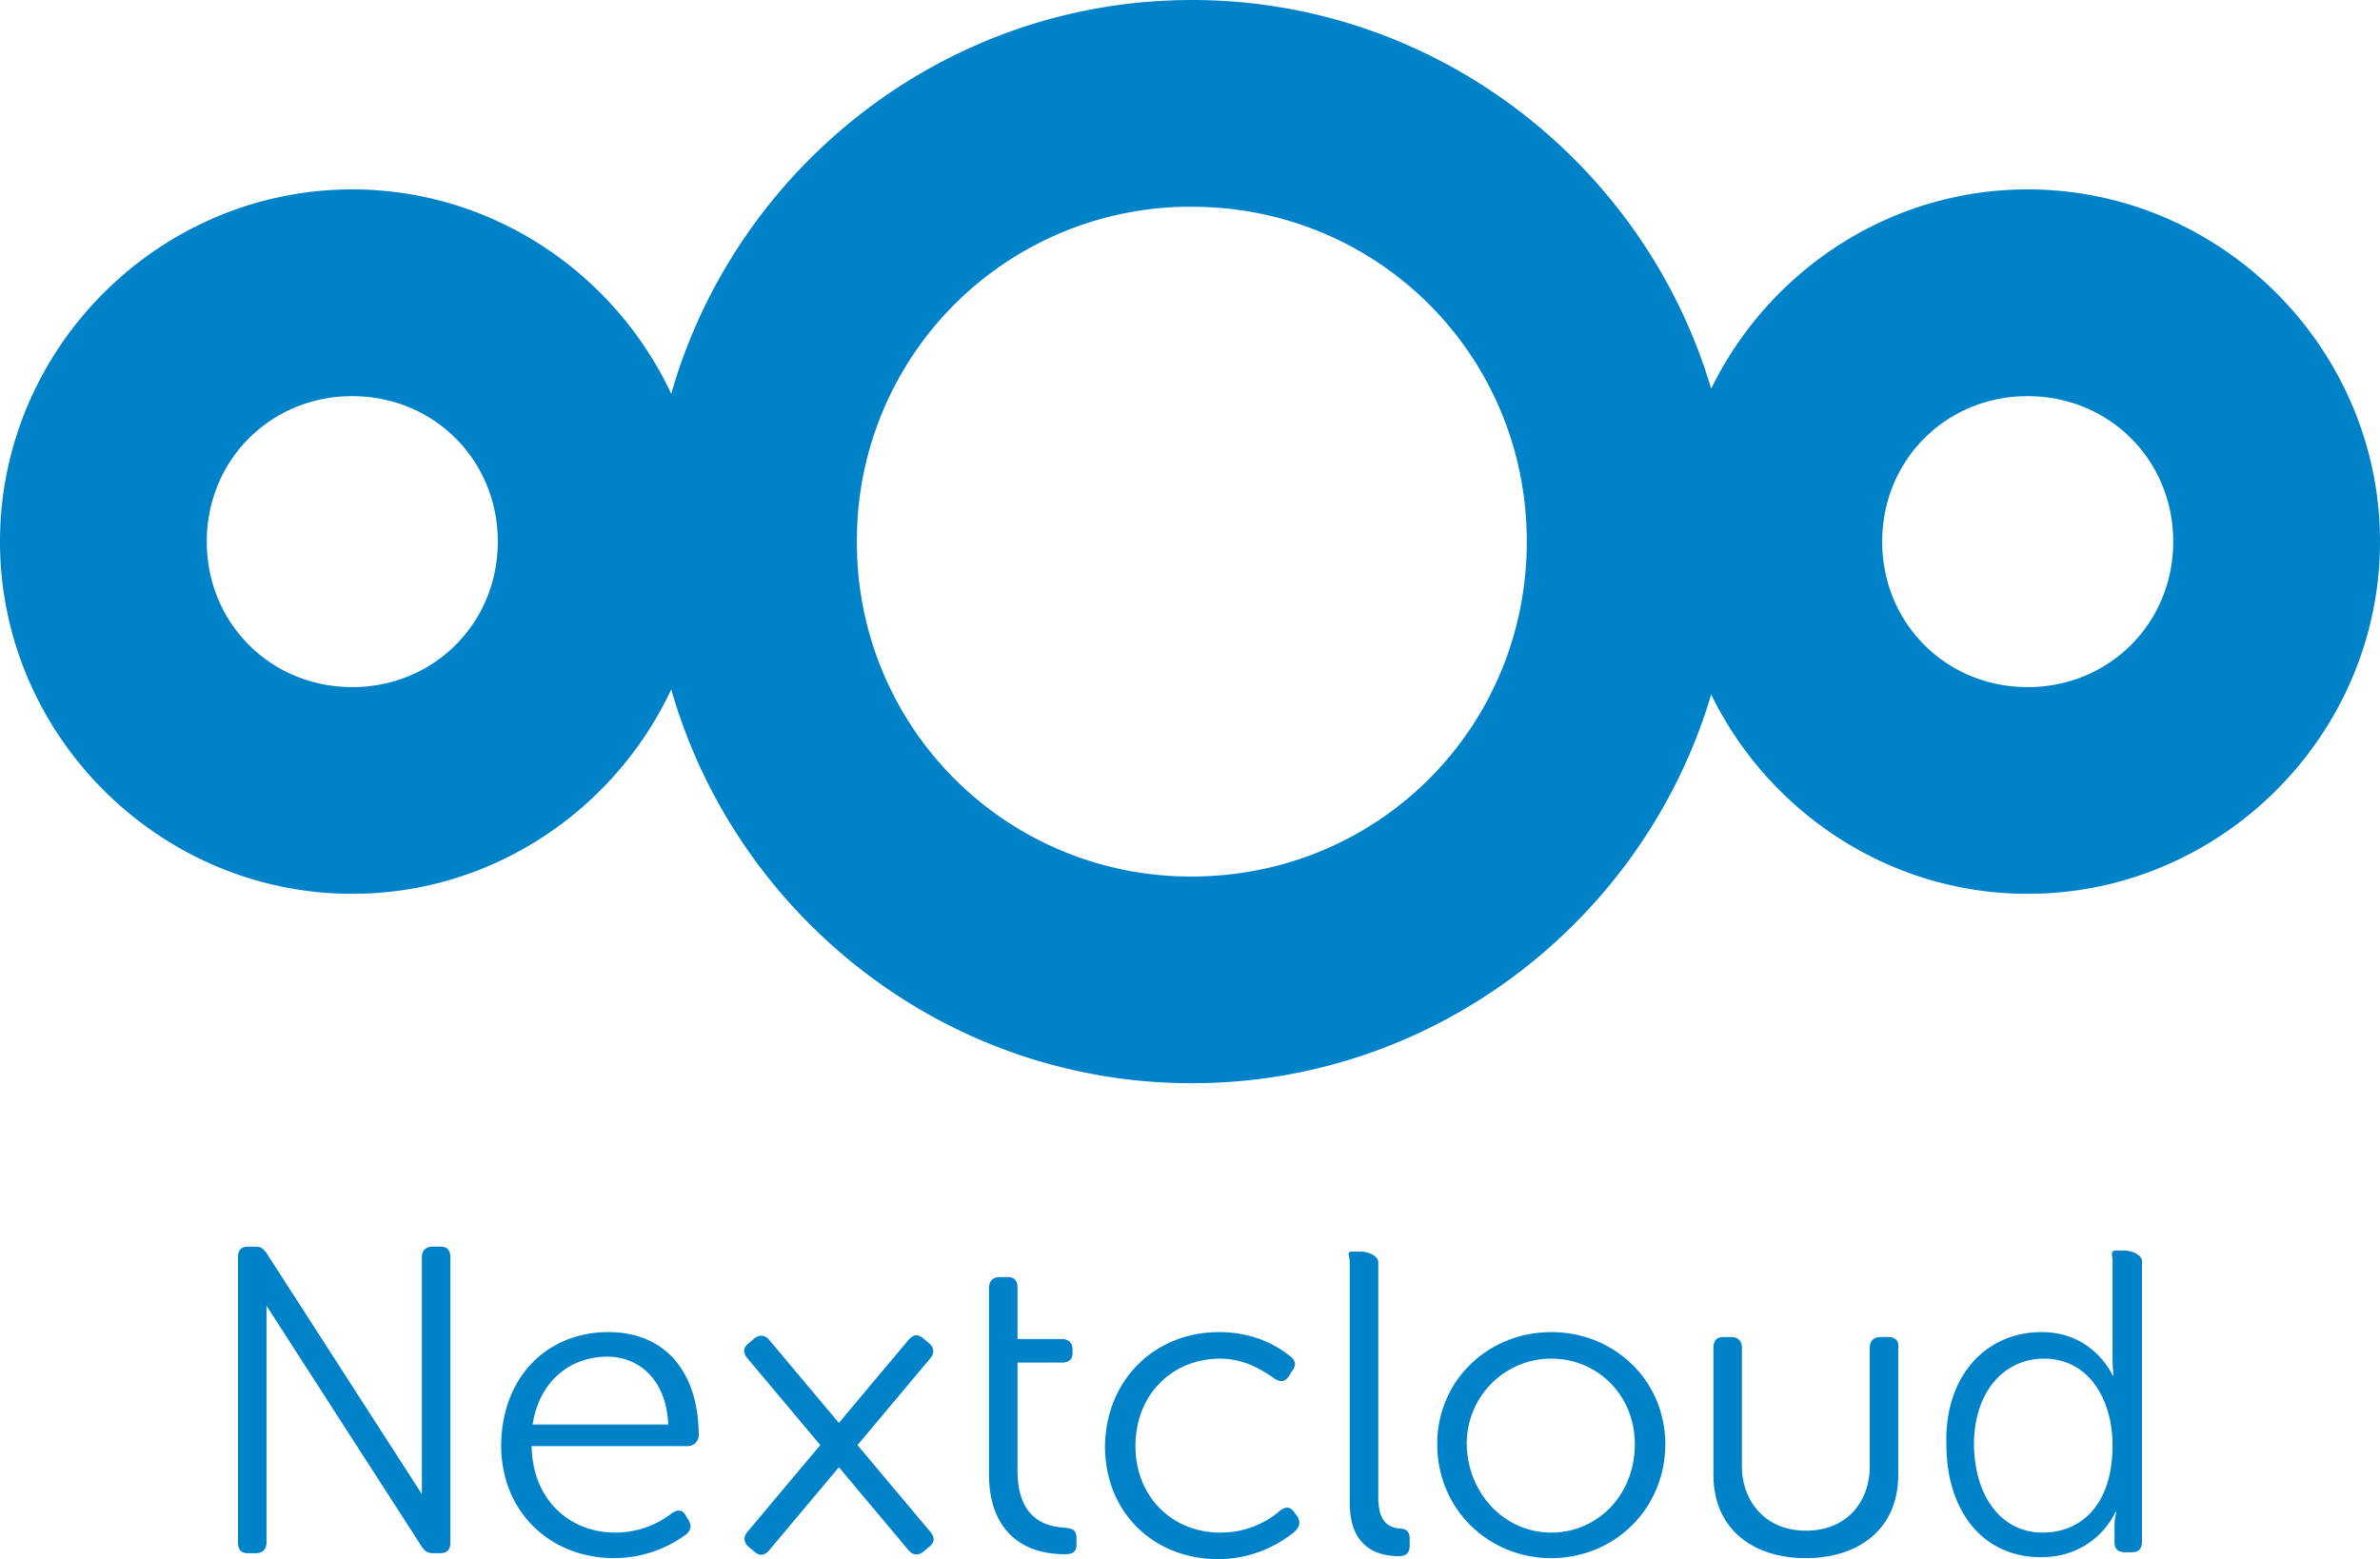<svg xmlns="http://www.w3.org/2000/svg" viewBox="0 0 113.892 74.628">
  <path d="M57.033.001c-11.805 0-21.811 8.003-24.912 18.847-2.696-5.752-8.536-9.782-15.264-9.782C7.605 9.066 0 16.671 0 25.923c0 9.252 7.605 16.86 16.857 16.86 6.728 0 12.568-4.032 15.264-9.784 3.1 10.844 13.107 18.85 24.912 18.85 11.718 0 21.673-7.885 24.853-18.607 2.745 5.622 8.514 9.541 15.146 9.541 9.251 0 16.86-7.608 16.86-16.86 0-9.252-7.609-16.857-16.86-16.857-6.632 0-12.4 3.917-15.146 9.538C78.706 7.882 68.751 0 57.033 0Zm0 9.896c8.912 0 16.03 7.115 16.03 16.027 0 8.911-7.118 16.03-16.03 16.03a15.954 15.954 0 0 1-16.027-16.03A15.951 15.951 0 0 1 57.033 9.896Zm-40.176 9.065c3.904 0 6.965 3.057 6.965 6.962 0 3.904-3.06 6.965-6.965 6.965-3.904 0-6.962-3.06-6.962-6.965s3.058-6.962 6.962-6.962zm80.175 0c3.904 0 6.965 3.057 6.965 6.962 0 3.904-3.061 6.965-6.965 6.965-3.905 0-6.962-3.06-6.962-6.965s3.057-6.962 6.962-6.962z" fill="#0082c9"/>
  <path d="M11.861 59.67c-.33 0-.472.188-.472.517V73.83c0 .329.142.515.472.515h.377c.33 0 .515-.186.515-.515V62.5l7.448 11.559c.032.05.067.084.103.12.01.013.017.026.03.037.031.03.066.044.1.062.019.01.034.025.055.032.015.005.03.002.046.006a.63.63 0 0 0 .17.028h.375c.329 0 .471-.186.471-.515V60.186c0-.33-.142-.517-.471-.517h-.376c-.33 0-.517.187-.517.517v11.33L12.74 59.957c-.026-.039-.056-.063-.085-.094-.086-.121-.222-.194-.417-.194zm89.42.187c-.33 0-.188.188-.188.518v4.657c0 .47.046.799.046.799h-.046s-.894-2.07-3.387-2.07c-2.728 0-4.658 2.165-4.564 5.363 0 3.199 1.74 5.41 4.516 5.41 2.681 0 3.575-2.164 3.575-2.164h.048s-.094.282-.094.659v.798c0 .33.188.472.517.472h.33c.329 0 .469-.188.469-.517V60.375c0-.33-.518-.518-.847-.518zm-36.55.049c-.33 0-.14.188-.14.517v11.523c0 2.258 1.504 2.54 2.35 2.54.377 0 .518-.187.518-.517v-.33c0-.328-.188-.468-.423-.468-.47-.047-1.08-.19-1.08-1.506V60.423c0-.33-.518-.517-.847-.517zm-16.886 1.222c-.329 0-.517.188-.517.517v8.937c0 2.446 1.365 3.81 3.623 3.81.423 0 .563-.14.563-.468v-.284c0-.376-.14-.47-.563-.517-.8-.047-2.259-.33-2.259-2.729V65.22h2.117c.33 0 .517-.14.517-.47v-.141c0-.33-.188-.517-.517-.517h-2.117v-2.447c0-.33-.14-.517-.47-.517zM29.11 63.762c-2.822 0-5.082 2.024-5.129 5.41 0 3.199 2.353 5.408 5.41 5.408a5.827 5.827 0 0 0 3.434-1.128c.235-.188.283-.424.142-.659l-.142-.233c-.141-.283-.375-.33-.657-.142-.47.376-1.413.94-2.73.94-2.117 0-3.952-1.506-3.999-4.14h7.48a.522.522 0 0 0 .517-.517c0-2.964-1.55-4.939-4.326-4.939zm29.224 0c-3.057 0-5.409 2.258-5.456 5.456 0 3.199 2.353 5.41 5.41 5.41a5.786 5.786 0 0 0 3.67-1.318c.234-.235.28-.422.139-.705l-.14-.187c-.188-.283-.377-.33-.659-.142a4.349 4.349 0 0 1-2.916 1.082c-2.258 0-4.046-1.694-4.046-4.14 0-2.493 1.788-4.186 4.046-4.186 1.223 0 2.116.612 2.586.94.283.189.517.19.705-.093l.142-.236c.236-.282.187-.516-.048-.705-.517-.423-1.645-1.176-3.433-1.176zm15.9 0c-3.011 0-5.457 2.305-5.457 5.362 0 3.105 2.446 5.456 5.456 5.456 3.011 0 5.457-2.351 5.457-5.456 0-3.057-2.446-5.362-5.457-5.362zm-30.43.158c-.116.018-.227.096-.332.222l-1.905 2.268-1.423 1.698-2.158-2.57-1.17-1.396a.523.523 0 0 0-.35-.206.526.526 0 0 0-.38.142l-.288.242c-.252.212-.24.446-.028.698l1.904 2.268 1.58 1.884-2.312 2.753-.004.006-1.168 1.39c-.211.252-.188.518.064.73l.289.24c.252.212.482.158.693-.094l1.902-2.268 1.426-1.698 2.158 2.572.005.005 1.165 1.392c.211.252.477.273.73.061l.288-.24c.252-.212.24-.446.028-.698l-1.905-2.27-1.579-1.882 2.312-2.755.004-.006 1.168-1.39c.211-.252.188-.518-.064-.73l-.289-.24c-.126-.106-.246-.146-.361-.128Zm38.662.078c-.33 0-.472.188-.472.517v6.067c0 2.681 1.976 3.999 4.422 3.999 2.446 0 4.422-1.318 4.422-3.999v-6.066c.047-.33-.14-.517-.47-.517h-.377c-.33 0-.517.188-.517.517v5.692c0 1.6-1.035 3.058-3.058 3.058-1.976 0-3.058-1.459-3.058-3.058v-5.692c0-.33-.188-.517-.517-.517zm-53.404.94c1.505 0 2.822 1.082 2.916 3.246h-6.49c.329-2.117 1.834-3.246 3.574-3.246zm45.171.094c2.211 0 3.999 1.74 3.999 4.092 0 2.446-1.788 4.234-3.999 4.234-2.21 0-3.999-1.835-4.046-4.234 0-2.304 1.836-4.092 4.046-4.092zm23.567 0c2.21 0 3.293 2.024 3.293 4.14 0 2.964-1.6 4.186-3.341 4.186-1.929 0-3.244-1.645-3.291-4.185 0-2.635 1.504-4.14 3.339-4.14z" fill="#0082c9"/>
</svg>
